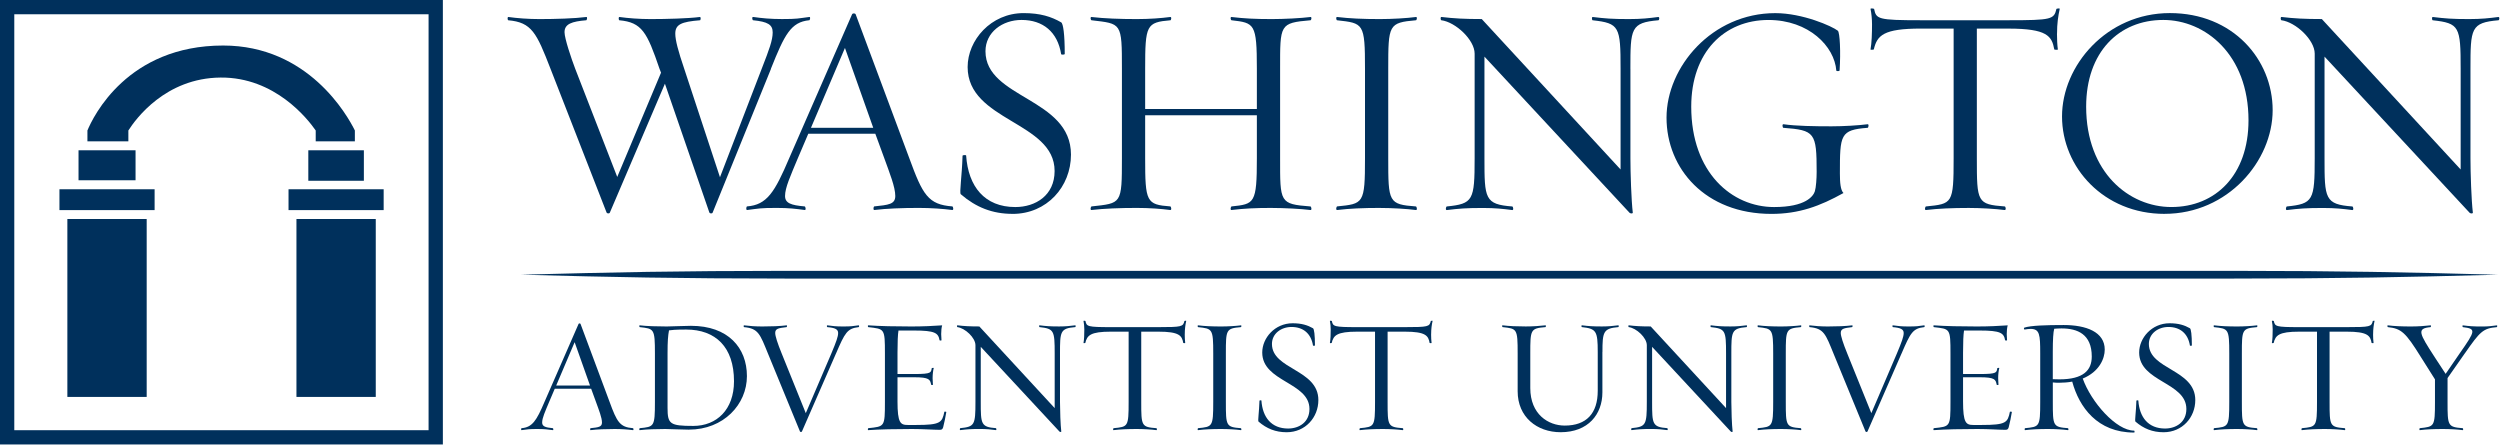 <?xml version="1.0" encoding="UTF-8"?> <svg xmlns="http://www.w3.org/2000/svg" width="950" height="169" viewBox="0 0 950 169" fill="none"><g clip-path="url(#clip0_123_45)"><path d="M162.86 5.43V163.47H5.43V5.43H162.86ZM168.29 0H0V168.9H168.29V0Z" fill="#00305C"></path><path d="M58.75 71.92H22.59V79.84H58.75V71.92Z" fill="#00305C"></path><path d="M145.79 71.92H109.64V79.84H145.79V71.92Z" fill="#00305C"></path><path d="M138.27 57.109H117.16V68.689H138.27V57.109Z" fill="#00305C"></path><path d="M51.51 57.109H29.84V68.499H51.51V57.109Z" fill="#00305C"></path><path d="M55.74 83.221H25.6V150.831H55.74V83.221Z" fill="#00305C"></path><path d="M142.79 83.221H112.65V150.831H142.79V83.221Z" fill="#00305C"></path><path d="M119.97 53.701V49.581C116.93 45.201 104.48 29.301 83.83 29.471C62.87 29.631 51.53 45.261 48.78 49.581V53.701H33.22V49.581C35.44 44.231 48.45 17.301 84.79 17.301C117.12 17.301 131.99 43.791 134.85 49.581V53.701H119.97Z" fill="#00305C"></path><path d="M292.98 26.151L270.79 80.821C270.68 81.161 269.77 81.271 269.54 80.711L252.67 31.811L231.73 80.821C231.62 81.161 230.71 81.271 230.48 80.711L209.2 26.151C203.88 12.451 202.07 8.491 193.13 7.701C192.9 7.701 192.68 6.341 193.24 6.461C196.41 6.911 200.71 7.251 205.01 7.251C211.01 7.251 218.48 7.021 222.78 6.461C223.35 6.351 223.01 7.701 222.78 7.701C217.35 8.151 214.52 9.061 214.52 12.231C214.52 14.611 217.12 22.301 218.59 26.151L234.55 67.241L251.19 27.621L250.62 26.151C245.87 12.231 243.94 8.491 235.34 7.701C235.11 7.701 234.89 6.341 235.45 6.461C238.62 6.911 242.92 7.251 247.22 7.251C253.22 7.251 261.6 7.021 265.9 6.461C266.47 6.351 266.24 7.701 266.01 7.701C258.88 8.271 256.61 9.281 256.61 12.791C256.61 15.281 257.74 19.471 260.01 26.151L273.59 67.351L289.66 25.581C292.26 18.901 293.62 15.281 293.62 12.331C293.62 9.381 291.81 8.261 286.15 7.691C285.92 7.691 285.58 6.331 286.26 6.451C289.43 6.901 292.71 7.241 297.13 7.241C303.13 7.241 303.13 7.011 307.54 6.451C308.11 6.341 307.77 7.691 307.54 7.691C300.52 8.371 298.14 13.121 292.94 26.141L292.98 26.151Z" fill="#00305C"></path><path d="M361.83 79.799C358.43 79.349 353.79 79.009 349.15 79.009C342.7 79.009 336.92 79.239 332.28 79.799C331.71 79.909 331.94 78.549 332.17 78.439C337.6 77.869 340.21 77.649 340.21 74.479C340.21 71.079 338.06 65.759 336.02 60.099L332.62 50.819H307.15L303.19 60.099C300.36 66.889 298.32 71.309 298.32 74.479C298.32 77.199 300.58 77.989 305.79 78.439C306.13 78.549 306.36 79.909 305.79 79.799C302.39 79.349 299.79 79.009 295.15 79.009C288.7 79.009 288.58 79.239 283.94 79.799C283.37 79.909 283.6 78.549 283.83 78.439C291.42 77.869 294.36 73.119 299.9 60.099L323.79 5.429C324.02 4.979 324.92 4.979 325.15 5.429L345.53 60.099C350.62 74.019 352.66 77.759 361.94 78.439C362.17 78.549 362.51 79.909 361.83 79.799ZM321.08 18.219L308.17 48.559H331.83L321.08 18.219Z" fill="#00305C"></path><path d="M384.79 81.27C377.09 81.27 370.87 78.781 365.09 73.8C364.52 73.24 365.54 67.01 365.77 59.2C365.77 58.861 367.13 58.861 367.13 59.09C367.92 70.861 374.15 78.68 385.81 78.68C393.51 78.68 400.75 74.26 400.75 64.981C400.75 46.191 367.7 46.081 367.7 25.471C367.7 15.28 376.53 4.98 388.98 4.98C395.32 4.98 399.51 6.34 403.24 8.49C404.03 8.94 404.6 13.13 404.6 20.491C404.6 20.831 403.35 20.831 403.24 20.601C401.88 12.111 396.33 7.58 388.18 7.58C380.94 7.58 374.48 12.22 374.48 19.471C374.48 37.471 406.97 37.13 406.97 58.751C406.97 70.971 397.8 81.281 384.78 81.281L384.79 81.27Z" fill="#00305C"></path><path d="M483.27 79.011C476.82 79.011 472.74 79.241 467.99 79.801C467.42 79.911 467.65 78.551 467.99 78.441C476.71 77.531 477.61 77.421 477.61 60.101V43.801H435.16V60.101C435.16 76.741 435.61 77.761 444.78 78.441C445.01 78.551 445.35 79.911 444.67 79.801C441.27 79.351 436.75 79.011 431.99 79.011C425.65 79.011 419.54 79.241 414.78 79.801C414.21 79.911 414.44 78.551 414.78 78.441C426.21 77.191 426.33 77.651 426.33 60.101V26.151C426.33 8.491 426.22 9.061 414.78 7.701C414.44 7.701 414.21 6.341 414.78 6.461C419.53 7.021 425.65 7.251 431.99 7.251C436.74 7.251 441.27 6.911 444.67 6.461C445.35 6.351 445.01 7.701 444.78 7.701C435.61 8.491 435.16 9.511 435.16 26.151V41.431H477.61V26.151C477.61 8.831 476.7 8.721 467.99 7.701C467.65 7.701 467.42 6.341 467.99 6.461C472.74 7.021 476.82 7.251 483.27 7.251C487.91 7.251 494.48 6.911 497.99 6.461C498.56 6.351 498.33 7.701 497.99 7.701C486.22 8.721 486.44 9.281 486.44 26.151V60.111C486.44 76.981 486.22 77.541 497.99 78.451C498.33 78.561 498.56 79.921 497.99 79.811C494.48 79.361 487.92 79.021 483.27 79.021V79.011Z" fill="#00305C"></path><path d="M524.36 79.011C517.91 79.011 512.81 79.241 508.17 79.801C507.49 79.911 507.83 78.551 508.06 78.441C518.13 77.421 518.7 77.531 518.7 60.101V26.151C518.7 8.721 518.13 8.831 508.06 7.701C507.83 7.701 507.49 6.341 508.17 6.461C512.81 7.021 517.91 7.251 524.36 7.251C529 7.251 534.66 6.911 538.06 6.461C538.63 6.351 538.4 7.701 538.06 7.701C527.65 8.611 527.53 9.401 527.53 26.151V60.111C527.53 76.861 527.64 77.661 538.06 78.451C538.4 78.561 538.63 79.921 538.06 79.811C534.66 79.361 529 79.021 524.36 79.021V79.011Z" fill="#00305C"></path><path d="M619.56 26.151V60.111C619.56 65.771 619.9 76.071 620.46 80.831C620.46 81.171 619.56 81.281 619.1 80.721L564.09 21.521V60.121C564.09 75.511 564.2 77.671 574.73 78.461C574.96 78.571 575.3 79.931 574.62 79.821C571.22 79.371 568.17 79.031 563.53 79.031C557.08 79.031 554.47 79.261 549.83 79.821C549.15 79.931 549.49 78.571 549.72 78.461C559.79 77.441 560.36 76.201 560.36 60.121V20.371C560.36 15.161 553.12 8.371 547.68 7.691C547.45 7.691 547.23 6.331 547.79 6.451C552.43 7.011 556.62 7.241 563.07 7.241L615.82 64.401V26.151C615.82 10.081 615.37 8.831 605.18 7.701C604.95 7.701 604.73 6.341 605.29 6.461C609.93 7.021 612.54 7.251 618.99 7.251C623.63 7.251 626.69 6.911 630.08 6.461C630.76 6.351 630.53 7.701 630.19 7.701C619.66 8.611 619.55 10.761 619.55 26.151H619.56Z" fill="#00305C"></path><path d="M699.16 65.88C699.16 69.39 699.39 72.22 700.52 73.35C691.58 78.33 683.65 81.28 673.13 81.28C648 81.28 633.28 64.07 633.28 44.72C633.28 25.37 650.6 4.99 674.6 4.99C685.01 4.99 696.22 9.97 698.37 11.67C699.16 12.35 699.5 19.82 699.05 26.72C699.05 27.17 697.8 27.06 697.8 26.83C697.12 17.66 687.39 7.59 671.99 7.59C655.24 7.59 642.67 19.81 642.67 40.53C642.67 65.66 658.18 78.68 674.14 78.68C686.25 78.68 689.08 74.49 689.65 72.68C690.1 71.21 690.33 67.81 690.33 65.32C690.33 50.38 689.65 49.47 677.65 48.57C677.42 48.57 677.08 47.1 677.76 47.21C682.4 47.89 689.53 48 695.99 48C700.63 48 706.18 47.66 709.69 47.21C710.26 47.1 710.03 48.57 709.69 48.57C699.28 49.36 699.16 51.17 699.16 65.89V65.88Z" fill="#00305C"></path><path d="M781.65 12.79C781.65 14.6 781.76 17.32 781.99 18.79C781.99 19.02 780.63 18.9 780.63 18.79C779.72 13.7 777.91 10.87 763.2 10.87H751.2V60.11C751.2 76.86 751.31 77.66 761.84 78.45C762.18 78.56 762.41 79.92 761.73 79.81C758.34 79.36 752.79 79.02 748.15 79.02C741.7 79.02 736.6 79.25 731.85 79.81C731.28 79.92 731.51 78.56 731.85 78.45C741.92 77.43 742.38 77.54 742.38 60.11V10.86H729.93C715.67 10.86 713.29 13.46 712.05 18.78C712.05 18.89 710.69 19.01 710.8 18.78C711.25 16.4 711.37 12.55 711.37 9.27C711.37 7.23 711.15 5.08 710.8 3.39C710.8 3.05 712.16 3.28 712.16 3.39C712.95 7.24 713.52 7.69 729.93 7.69H763.21C779.62 7.69 780.53 7.35 781.44 3.39C781.44 3.28 782.8 3.05 782.69 3.39C782.12 5.99 781.67 8.94 781.67 12.79H781.65Z" fill="#00305C"></path><path d="M822.51 81.271C799.42 81.271 783.57 63.611 783.57 44.251C783.57 24.891 800.55 4.971 824.55 4.971C848.55 4.971 863.61 22.631 863.61 41.871C863.61 61.111 846.63 81.261 822.52 81.261L822.51 81.271ZM822.06 7.581C805.19 7.581 792.74 19.801 792.74 40.521C792.74 65.651 809.15 78.671 825.11 78.671C841.98 78.671 854.43 66.441 854.43 45.731C854.43 20.601 837.9 7.581 822.06 7.581Z" fill="#00305C"></path><path d="M938.78 26.151V60.111C938.78 65.771 939.12 76.071 939.69 80.831C939.69 81.171 938.78 81.281 938.33 80.721L883.32 21.521V60.121C883.32 75.511 883.43 77.671 893.96 78.461C894.19 78.571 894.53 79.931 893.85 79.821C890.45 79.371 887.4 79.031 882.76 79.031C876.31 79.031 873.7 79.261 869.06 79.821C868.38 79.931 868.72 78.571 868.95 78.461C879.02 77.441 879.59 76.201 879.59 60.121V20.371C879.59 15.161 872.35 8.371 866.91 7.691C866.68 7.691 866.46 6.331 867.02 6.451C871.66 7.011 875.85 7.241 882.3 7.241L935.05 64.401V26.151C935.05 10.081 934.6 8.831 924.41 7.701C924.18 7.701 923.96 6.341 924.52 6.461C929.16 7.021 931.77 7.251 938.22 7.251C942.86 7.251 945.92 6.911 949.31 6.461C949.99 6.351 949.76 7.701 949.42 7.701C938.89 8.611 938.78 10.761 938.78 26.151Z" fill="#00305C"></path><path d="M240.49 163.45C238.65 163.2 236.13 163.02 233.61 163.02C230.11 163.02 226.97 163.14 224.45 163.45C224.14 163.51 224.27 162.77 224.39 162.71C227.34 162.4 228.75 162.28 228.75 160.56C228.75 158.72 227.58 155.83 226.48 152.76L224.64 147.72H210.81L208.66 152.76C207.12 156.45 206.02 158.84 206.02 160.56C206.02 162.03 207.25 162.46 210.08 162.71C210.26 162.77 210.39 163.51 210.08 163.45C208.24 163.2 206.82 163.02 204.3 163.02C200.8 163.02 200.74 163.14 198.22 163.45C197.91 163.51 198.04 162.77 198.16 162.71C202.28 162.4 203.88 159.82 206.89 152.76L219.86 123.08C219.98 122.83 220.47 122.83 220.6 123.08L231.66 152.76C234.43 160.32 235.53 162.35 240.57 162.71C240.69 162.77 240.88 163.51 240.51 163.45H240.49ZM218.37 130.02L211.36 146.49H224.2L218.36 130.02H218.37Z" fill="#00305C"></path><path d="M261.77 163.27C259.68 163.27 254.27 163.02 252.8 163.02C249.3 163.02 245.67 163.14 243.15 163.45C242.78 163.51 242.97 162.77 243.09 162.71C248.56 162.16 248.87 162.22 248.87 152.76V134.32C248.87 124.86 248.56 124.92 243.09 124.31C242.97 124.31 242.78 123.57 243.15 123.63C245.67 123.94 249.85 124.06 253.35 124.06C254.82 124.06 260.42 123.81 262.57 123.81C276.7 123.81 283.83 132.17 283.83 142.92C283.83 153.67 274.98 163.26 261.77 163.26V163.27ZM260.73 125.23C256.43 125.23 255.26 125.41 254.22 125.54C253.85 127.57 253.67 129.59 253.67 134.26V154.97C253.67 161.11 254.53 161.85 263.44 161.85C272.35 161.85 278.92 155.64 278.92 144.89C278.92 131.86 271.92 125.23 260.73 125.23Z" fill="#00305C"></path><path d="M317.68 134.32L304.72 164C304.6 164.18 304.11 164.25 303.98 163.94L291.81 134.32C288.8 126.95 288.18 124.8 282.72 124.31C282.6 124.31 282.47 123.57 282.78 123.63C284.62 123.88 287.14 124.06 289.66 124.06C293.16 124.06 296.36 123.94 298.88 123.63C299.19 123.57 299.06 124.31 298.88 124.31C295.99 124.68 294.58 124.8 294.58 126.52C294.58 127.69 295.44 130.39 297.04 134.32L306.2 157L315.91 134.32C317.81 129.77 318.49 127.93 318.49 126.52C318.49 125.11 317.26 124.55 314.37 124.31C314.25 124.31 314.06 123.57 314.43 123.63C316.27 123.88 317.63 124.06 320.21 124.06C323.71 124.06 323.71 123.94 326.23 123.63C326.6 123.57 326.48 124.31 326.29 124.31C321.93 124.8 321.07 126.46 317.69 134.32H317.68Z" fill="#00305C"></path><path d="M358.45 162.22C358.14 163.2 357.9 163.33 356.98 163.33C354.77 163.33 350.96 163.02 346.53 163.02C340.51 163.02 334.36 163.14 330 163.45C329.63 163.51 329.82 162.77 329.94 162.71C336.15 162.04 336.27 162.28 336.27 152.76V134.32C336.27 124.73 336.15 125.04 329.94 124.31C329.82 124.31 329.63 123.57 330 123.63C334.36 123.94 340.2 124.06 346.28 124.06C350.7 124.06 354.76 123.87 358.02 123.63C357.77 124.49 357.65 125.66 357.65 126.95C357.65 127.56 357.71 128.79 357.77 129.29C357.77 129.47 357.03 129.41 357.03 129.29C356.54 126.52 355.31 125.6 347.32 125.6H341.42C341.17 127.14 341.05 130.02 341.05 134.02V142.13H347.44C354.2 142.13 353.71 141.52 354.08 139.86C354.14 139.8 354.88 139.74 354.82 139.86C354.57 140.78 354.39 142.32 354.39 143.73C354.39 144.41 354.45 145.7 354.51 146.19C354.57 146.37 353.83 146.31 353.83 146.19C353.46 144.22 353.15 143.36 347.44 143.36H341.05V152.52C341.05 160.75 342.16 161.49 344.98 161.49H348.11C357.45 161.49 358 160.57 358.86 156.45C358.92 156.39 359.6 156.39 359.6 156.57C359.35 158.11 358.8 160.93 358.43 162.22H358.45Z" fill="#00305C"></path><path d="M402.8 134.321V152.761C402.8 155.831 402.98 161.421 403.29 164.001C403.29 164.181 402.8 164.251 402.55 163.941L372.69 131.801V152.751C372.69 161.111 372.75 162.271 378.47 162.701C378.59 162.761 378.78 163.501 378.41 163.441C376.57 163.191 374.91 163.011 372.39 163.011C368.89 163.011 367.47 163.131 364.95 163.441C364.58 163.501 364.77 162.761 364.89 162.701C370.36 162.151 370.67 161.471 370.67 152.751V131.181C370.67 128.351 366.74 124.671 363.79 124.301C363.67 124.301 363.54 123.561 363.85 123.621C366.37 123.931 368.64 124.051 372.15 124.051L400.78 155.081V134.311C400.78 125.591 400.53 124.911 395 124.301C394.88 124.301 394.75 123.561 395.06 123.621C397.58 123.931 398.99 124.051 402.5 124.051C405.02 124.051 406.68 123.861 408.52 123.621C408.89 123.561 408.77 124.301 408.58 124.301C402.87 124.791 402.8 125.961 402.8 134.311V134.321Z" fill="#00305C"></path><path d="M450.2 127.071C450.2 128.051 450.26 129.531 450.38 130.331C450.38 130.451 449.64 130.391 449.64 130.331C449.15 127.561 448.17 126.031 440.18 126.031H433.67V152.761C433.67 161.851 433.73 162.281 439.45 162.711C439.64 162.771 439.76 163.511 439.39 163.451C437.55 163.201 434.54 163.021 432.02 163.021C428.52 163.021 425.75 163.141 423.17 163.451C422.86 163.511 422.99 162.771 423.17 162.711C428.64 162.161 428.88 162.221 428.88 152.761V126.031H422.12C414.38 126.031 413.09 127.441 412.41 130.331C412.41 130.391 411.67 130.451 411.73 130.331C411.98 129.041 412.04 126.951 412.04 125.171C412.04 124.061 411.92 122.901 411.73 121.971C411.73 121.781 412.47 121.911 412.47 121.971C412.9 124.061 413.21 124.311 422.12 124.311H440.19C449.1 124.311 449.59 124.131 450.08 121.971C450.08 121.911 450.82 121.781 450.76 121.971C450.45 123.381 450.21 124.981 450.21 127.071H450.2Z" fill="#00305C"></path><path d="M464.11 163.02C460.61 163.02 457.84 163.14 455.32 163.45C454.95 163.51 455.13 162.77 455.26 162.71C460.73 162.16 461.03 162.22 461.03 152.76V134.32C461.03 124.86 460.72 124.92 455.26 124.31C455.14 124.31 454.95 123.57 455.32 123.63C457.84 123.94 460.6 124.06 464.11 124.06C466.63 124.06 469.7 123.87 471.54 123.63C471.85 123.57 471.72 124.31 471.54 124.31C465.89 124.8 465.83 125.23 465.83 134.32V152.76C465.83 161.85 465.89 162.28 471.54 162.71C471.72 162.77 471.85 163.51 471.54 163.45C469.7 163.2 466.62 163.02 464.11 163.02Z" fill="#00305C"></path><path d="M488.92 164.25C484.74 164.25 481.36 162.9 478.23 160.2C477.92 159.89 478.48 156.51 478.6 152.27C478.6 152.08 479.34 152.08 479.34 152.21C479.77 158.6 483.15 162.84 489.48 162.84C493.66 162.84 497.59 160.44 497.59 155.41C497.59 145.21 479.65 145.15 479.65 133.96C479.65 128.43 484.44 122.84 491.2 122.84C494.64 122.84 496.91 123.58 498.94 124.74C499.37 124.99 499.68 127.26 499.68 131.25C499.68 131.44 499 131.44 498.94 131.31C498.2 126.7 495.19 124.25 490.77 124.25C486.84 124.25 483.34 126.77 483.34 130.7C483.34 140.47 500.98 140.29 500.98 152.02C500.98 158.66 496 164.25 488.94 164.25H488.92Z" fill="#00305C"></path><path d="M543.82 127.071C543.82 128.051 543.88 129.531 544 130.331C544 130.451 543.26 130.391 543.26 130.331C542.77 127.561 541.79 126.031 533.8 126.031H527.29V152.761C527.29 161.851 527.35 162.281 533.07 162.711C533.25 162.771 533.38 163.511 533.01 163.451C531.17 163.201 528.16 163.021 525.64 163.021C522.14 163.021 519.37 163.141 516.79 163.451C516.48 163.511 516.61 162.771 516.79 162.711C522.26 162.161 522.51 162.221 522.51 152.761V126.031H515.75C508.01 126.031 506.72 127.441 506.04 130.331C506.04 130.391 505.3 130.451 505.36 130.331C505.61 129.041 505.67 126.951 505.67 125.171C505.67 124.061 505.55 122.901 505.36 121.971C505.36 121.781 506.1 121.911 506.1 121.971C506.53 124.061 506.84 124.311 515.75 124.311H533.82C542.73 124.311 543.22 124.131 543.71 121.971C543.71 121.911 544.45 121.781 544.38 121.971C544.07 123.381 543.83 124.981 543.83 127.071H543.82Z" fill="#00305C"></path><path d="M608.91 133.771V149.131C608.91 157.361 603.56 164.241 593.06 164.241C584.03 164.241 576.71 158.461 576.71 148.691V134.311C576.71 124.851 576.46 124.911 571 124.301C570.82 124.301 570.69 123.561 571 123.621C573.58 123.931 576.35 124.051 579.79 124.051C582.37 124.051 585.38 123.861 587.23 123.621C587.6 123.561 587.41 124.301 587.29 124.301C581.58 124.791 581.51 125.221 581.51 134.311V147.461C581.51 157.421 588.33 161.721 594.6 161.721C602.83 161.721 607.14 157.111 607.14 148.511V133.761C607.14 125.771 606.59 124.911 601.12 124.301C600.94 124.301 600.81 123.561 601.18 123.621C603.7 123.931 605.24 124.051 608.74 124.051C611.26 124.051 613.04 123.861 614.89 123.621C615.26 123.561 615.14 124.301 614.95 124.301C609.24 124.791 608.93 126.141 608.93 133.761L608.91 133.771Z" fill="#00305C"></path><path d="M657.91 134.321V152.761C657.91 155.831 658.09 161.421 658.4 164.001C658.4 164.181 657.91 164.251 657.66 163.941L627.8 131.801V152.751C627.8 161.111 627.86 162.271 633.58 162.701C633.7 162.761 633.89 163.501 633.52 163.441C631.68 163.191 630.02 163.011 627.5 163.011C624 163.011 622.58 163.131 620.07 163.441C619.7 163.501 619.88 162.761 620.01 162.701C625.48 162.151 625.79 161.471 625.79 152.751V131.181C625.79 128.351 621.86 124.671 618.91 124.301C618.79 124.301 618.66 123.561 618.97 123.621C621.49 123.931 623.76 124.051 627.27 124.051L655.9 155.081V134.311C655.9 125.591 655.65 124.911 650.12 124.301C650 124.301 649.87 123.561 650.18 123.621C652.7 123.931 654.11 124.051 657.61 124.051C660.13 124.051 661.79 123.861 663.63 123.621C664 123.561 663.88 124.301 663.69 124.301C657.98 124.791 657.91 125.961 657.91 134.311V134.321Z" fill="#00305C"></path><path d="M676.88 163.02C673.38 163.02 670.61 163.14 668.09 163.45C667.72 163.51 667.91 162.77 668.03 162.71C673.5 162.16 673.81 162.22 673.81 152.76V134.32C673.81 124.86 673.5 124.92 668.03 124.31C667.91 124.31 667.72 123.57 668.09 123.63C670.61 123.94 673.37 124.06 676.88 124.06C679.4 124.06 682.47 123.87 684.31 123.63C684.62 123.57 684.49 124.31 684.31 124.31C678.66 124.8 678.6 125.23 678.6 134.32V152.76C678.6 161.85 678.66 162.28 684.31 162.71C684.49 162.77 684.62 163.51 684.31 163.45C682.47 163.2 679.39 163.02 676.88 163.02Z" fill="#00305C"></path><path d="M722.59 134.32L709.63 164C709.51 164.18 709.02 164.25 708.89 163.94L696.72 134.32C693.71 126.95 693.1 124.8 687.63 124.31C687.51 124.31 687.38 123.57 687.69 123.63C689.53 123.88 692.05 124.06 694.57 124.06C698.07 124.06 701.27 123.94 703.79 123.63C704.1 123.57 703.98 124.31 703.79 124.31C700.9 124.68 699.49 124.8 699.49 126.52C699.49 127.69 700.35 130.39 701.95 134.32L711.11 157L720.82 134.32C722.72 129.77 723.4 127.93 723.4 126.52C723.4 125.11 722.17 124.55 719.28 124.31C719.16 124.31 718.97 123.57 719.34 123.63C721.18 123.88 722.54 124.06 725.12 124.06C728.62 124.06 728.62 123.94 731.14 123.63C731.51 123.57 731.39 124.31 731.2 124.31C726.84 124.8 725.98 126.46 722.6 134.32H722.59Z" fill="#00305C"></path><path d="M763.36 162.22C763.05 163.2 762.81 163.33 761.89 163.33C759.68 163.33 755.87 163.02 751.44 163.02C745.42 163.02 739.27 163.14 734.91 163.45C734.54 163.51 734.72 162.77 734.85 162.71C741.06 162.04 741.18 162.28 741.18 152.76V134.32C741.18 124.73 741.06 125.04 734.85 124.31C734.73 124.31 734.54 123.57 734.91 123.63C739.27 123.94 745.11 124.06 751.19 124.06C755.61 124.06 759.67 123.87 762.93 123.63C762.68 124.49 762.56 125.66 762.56 126.95C762.56 127.56 762.62 128.79 762.68 129.29C762.68 129.47 761.94 129.41 761.94 129.29C761.45 126.52 760.22 125.6 752.23 125.6H746.33C746.08 127.14 745.96 130.02 745.96 134.02V142.13H752.35C759.11 142.13 758.62 141.52 758.99 139.86C759.05 139.8 759.79 139.74 759.73 139.86C759.48 140.78 759.3 142.32 759.3 143.73C759.3 144.41 759.36 145.7 759.42 146.19C759.48 146.37 758.74 146.31 758.74 146.19C758.37 144.22 758.06 143.36 752.35 143.36H745.96V152.52C745.96 160.75 747.07 161.49 749.89 161.49H753.02C762.36 161.49 762.91 160.57 763.77 156.45C763.83 156.39 764.51 156.39 764.51 156.57C764.26 158.11 763.71 160.93 763.34 162.22H763.36Z" fill="#00305C"></path><path d="M810.91 164.37C797.02 164.37 790.08 154.72 787.44 145.01C785.97 145.32 783.94 145.44 782.65 145.44C781.36 145.44 781.05 145.44 780.07 145.32V152.76C780.07 161.85 780.13 162.28 785.85 162.71C785.97 162.77 786.16 163.51 785.79 163.45C783.95 163.2 780.94 163.02 778.35 163.02C774.85 163.02 772.08 163.14 769.56 163.45C769.25 163.51 769.38 162.77 769.5 162.71C775.03 162.16 775.28 162.22 775.28 152.76V134.26C775.28 127.13 775.09 124.98 771.59 124.98C770.91 124.98 770.18 125.1 769.32 125.23C769.14 125.23 768.95 124.62 769.26 124.49C771.72 123.69 777.62 123.51 784.19 123.51C792.79 123.51 799.8 126.15 799.8 132.85C799.8 136.29 797.71 141.27 791.44 143.85C794.64 152.82 804.16 163.64 810.98 163.64C811.1 163.64 811.29 164.38 810.92 164.38L810.91 164.37ZM783.38 124.8C782.4 124.8 781.66 124.86 780.61 124.92C780.24 126.15 780.06 129.04 780.06 133.71V144.09C781.04 144.15 781.47 144.15 782.58 144.15C791.67 144.15 794.87 140.71 794.87 135.49C794.87 126.95 789.4 124.8 783.38 124.8Z" fill="#00305C"></path><path d="M822.15 164.25C817.97 164.25 814.59 162.9 811.46 160.2C811.15 159.89 811.71 156.51 811.83 152.27C811.83 152.08 812.57 152.08 812.57 152.21C813 158.6 816.38 162.84 822.71 162.84C826.89 162.84 830.82 160.44 830.82 155.41C830.82 145.21 812.88 145.15 812.88 133.96C812.88 128.43 817.67 122.84 824.43 122.84C827.87 122.84 830.14 123.58 832.17 124.74C832.6 124.99 832.91 127.26 832.91 131.25C832.91 131.44 832.24 131.44 832.17 131.31C831.43 126.7 828.42 124.25 824 124.25C820.07 124.25 816.57 126.77 816.57 130.7C816.57 140.47 834.21 140.29 834.21 152.02C834.21 158.66 829.23 164.25 822.17 164.25H822.15Z" fill="#00305C"></path><path d="M850.19 163.02C846.69 163.02 843.92 163.14 841.4 163.45C841.03 163.51 841.22 162.77 841.34 162.71C846.81 162.16 847.12 162.22 847.12 152.76V134.32C847.12 124.86 846.81 124.92 841.34 124.31C841.22 124.31 841.03 123.57 841.4 123.63C843.92 123.94 846.68 124.06 850.19 124.06C852.71 124.06 855.78 123.87 857.62 123.63C857.93 123.57 857.8 124.31 857.62 124.31C851.97 124.8 851.91 125.23 851.91 134.32V152.76C851.91 161.85 851.97 162.28 857.62 162.71C857.8 162.77 857.93 163.51 857.62 163.45C855.78 163.2 852.7 163.02 850.19 163.02Z" fill="#00305C"></path><path d="M901.77 127.071C901.77 128.051 901.83 129.531 901.95 130.331C901.95 130.451 901.21 130.391 901.21 130.331C900.72 127.561 899.74 126.031 891.75 126.031H885.24V152.761C885.24 161.851 885.3 162.281 891.02 162.711C891.2 162.771 891.33 163.511 890.96 163.451C889.12 163.201 886.11 163.021 883.59 163.021C880.09 163.021 877.32 163.141 874.74 163.451C874.43 163.511 874.56 162.771 874.74 162.711C880.21 162.161 880.46 162.221 880.46 152.761V126.031H873.7C865.96 126.031 864.67 127.441 863.99 130.331C863.99 130.391 863.25 130.451 863.31 130.331C863.56 129.041 863.62 126.951 863.62 125.171C863.62 124.061 863.5 122.901 863.31 121.971C863.31 121.781 864.05 121.911 864.05 121.971C864.48 124.061 864.79 124.311 873.7 124.311H891.77C900.68 124.311 901.17 124.131 901.66 121.971C901.66 121.911 902.4 121.781 902.33 121.971C902.02 123.381 901.78 124.981 901.78 127.071H901.77Z" fill="#00305C"></path><path d="M936.64 134.26L930.07 143.66V152.76C930.07 161.79 930.13 162.28 935.85 162.71C935.97 162.77 936.16 163.51 935.79 163.45C933.95 163.2 930.94 163.02 928.36 163.02C924.86 163.02 922.09 163.14 919.57 163.45C919.26 163.51 919.38 162.77 919.51 162.71C925.04 162.1 925.29 162.22 925.29 152.76V144.16L919.94 135.68C914.1 126.28 912.51 124.86 907.4 124.31C907.22 124.31 907.09 123.57 907.4 123.63C909.92 123.94 912.68 124.06 916.19 124.06C918.71 124.06 921.72 123.87 923.56 123.63C923.93 123.57 923.74 124.31 923.62 124.31C918.21 124.8 919.32 126.65 925.16 135.68L929.34 142.07L934.69 134.27C940.77 125.61 940.96 124.93 935.92 124.32C935.74 124.32 935.61 123.58 935.92 123.64C938.44 123.95 939.73 124.07 943.23 124.07C945.75 124.07 946.85 123.88 948.76 123.64C949.07 123.58 948.94 124.32 948.76 124.32C943.54 124.75 942.37 126.04 936.65 134.27L936.64 134.26Z" fill="#00305C"></path><path d="M198.02 104.389C233.24 105.329 257.14 105.839 299.29 105.859C344.94 105.879 573.58 105.859 573.58 105.859C573.58 105.859 802.21 105.879 847.86 105.859C890.01 105.839 913.92 105.329 949.13 104.389C913.92 103.449 890.01 102.939 847.86 102.919C802.21 102.899 573.58 102.919 573.58 102.919C573.58 102.919 344.94 102.899 299.29 102.919C257.14 102.939 233.23 103.449 198.02 104.389Z" fill="#00305C"></path></g><defs><clipPath id="clip0_123_45"><rect width="949.75" height="168.9" fill="white"></rect></clipPath></defs></svg> 